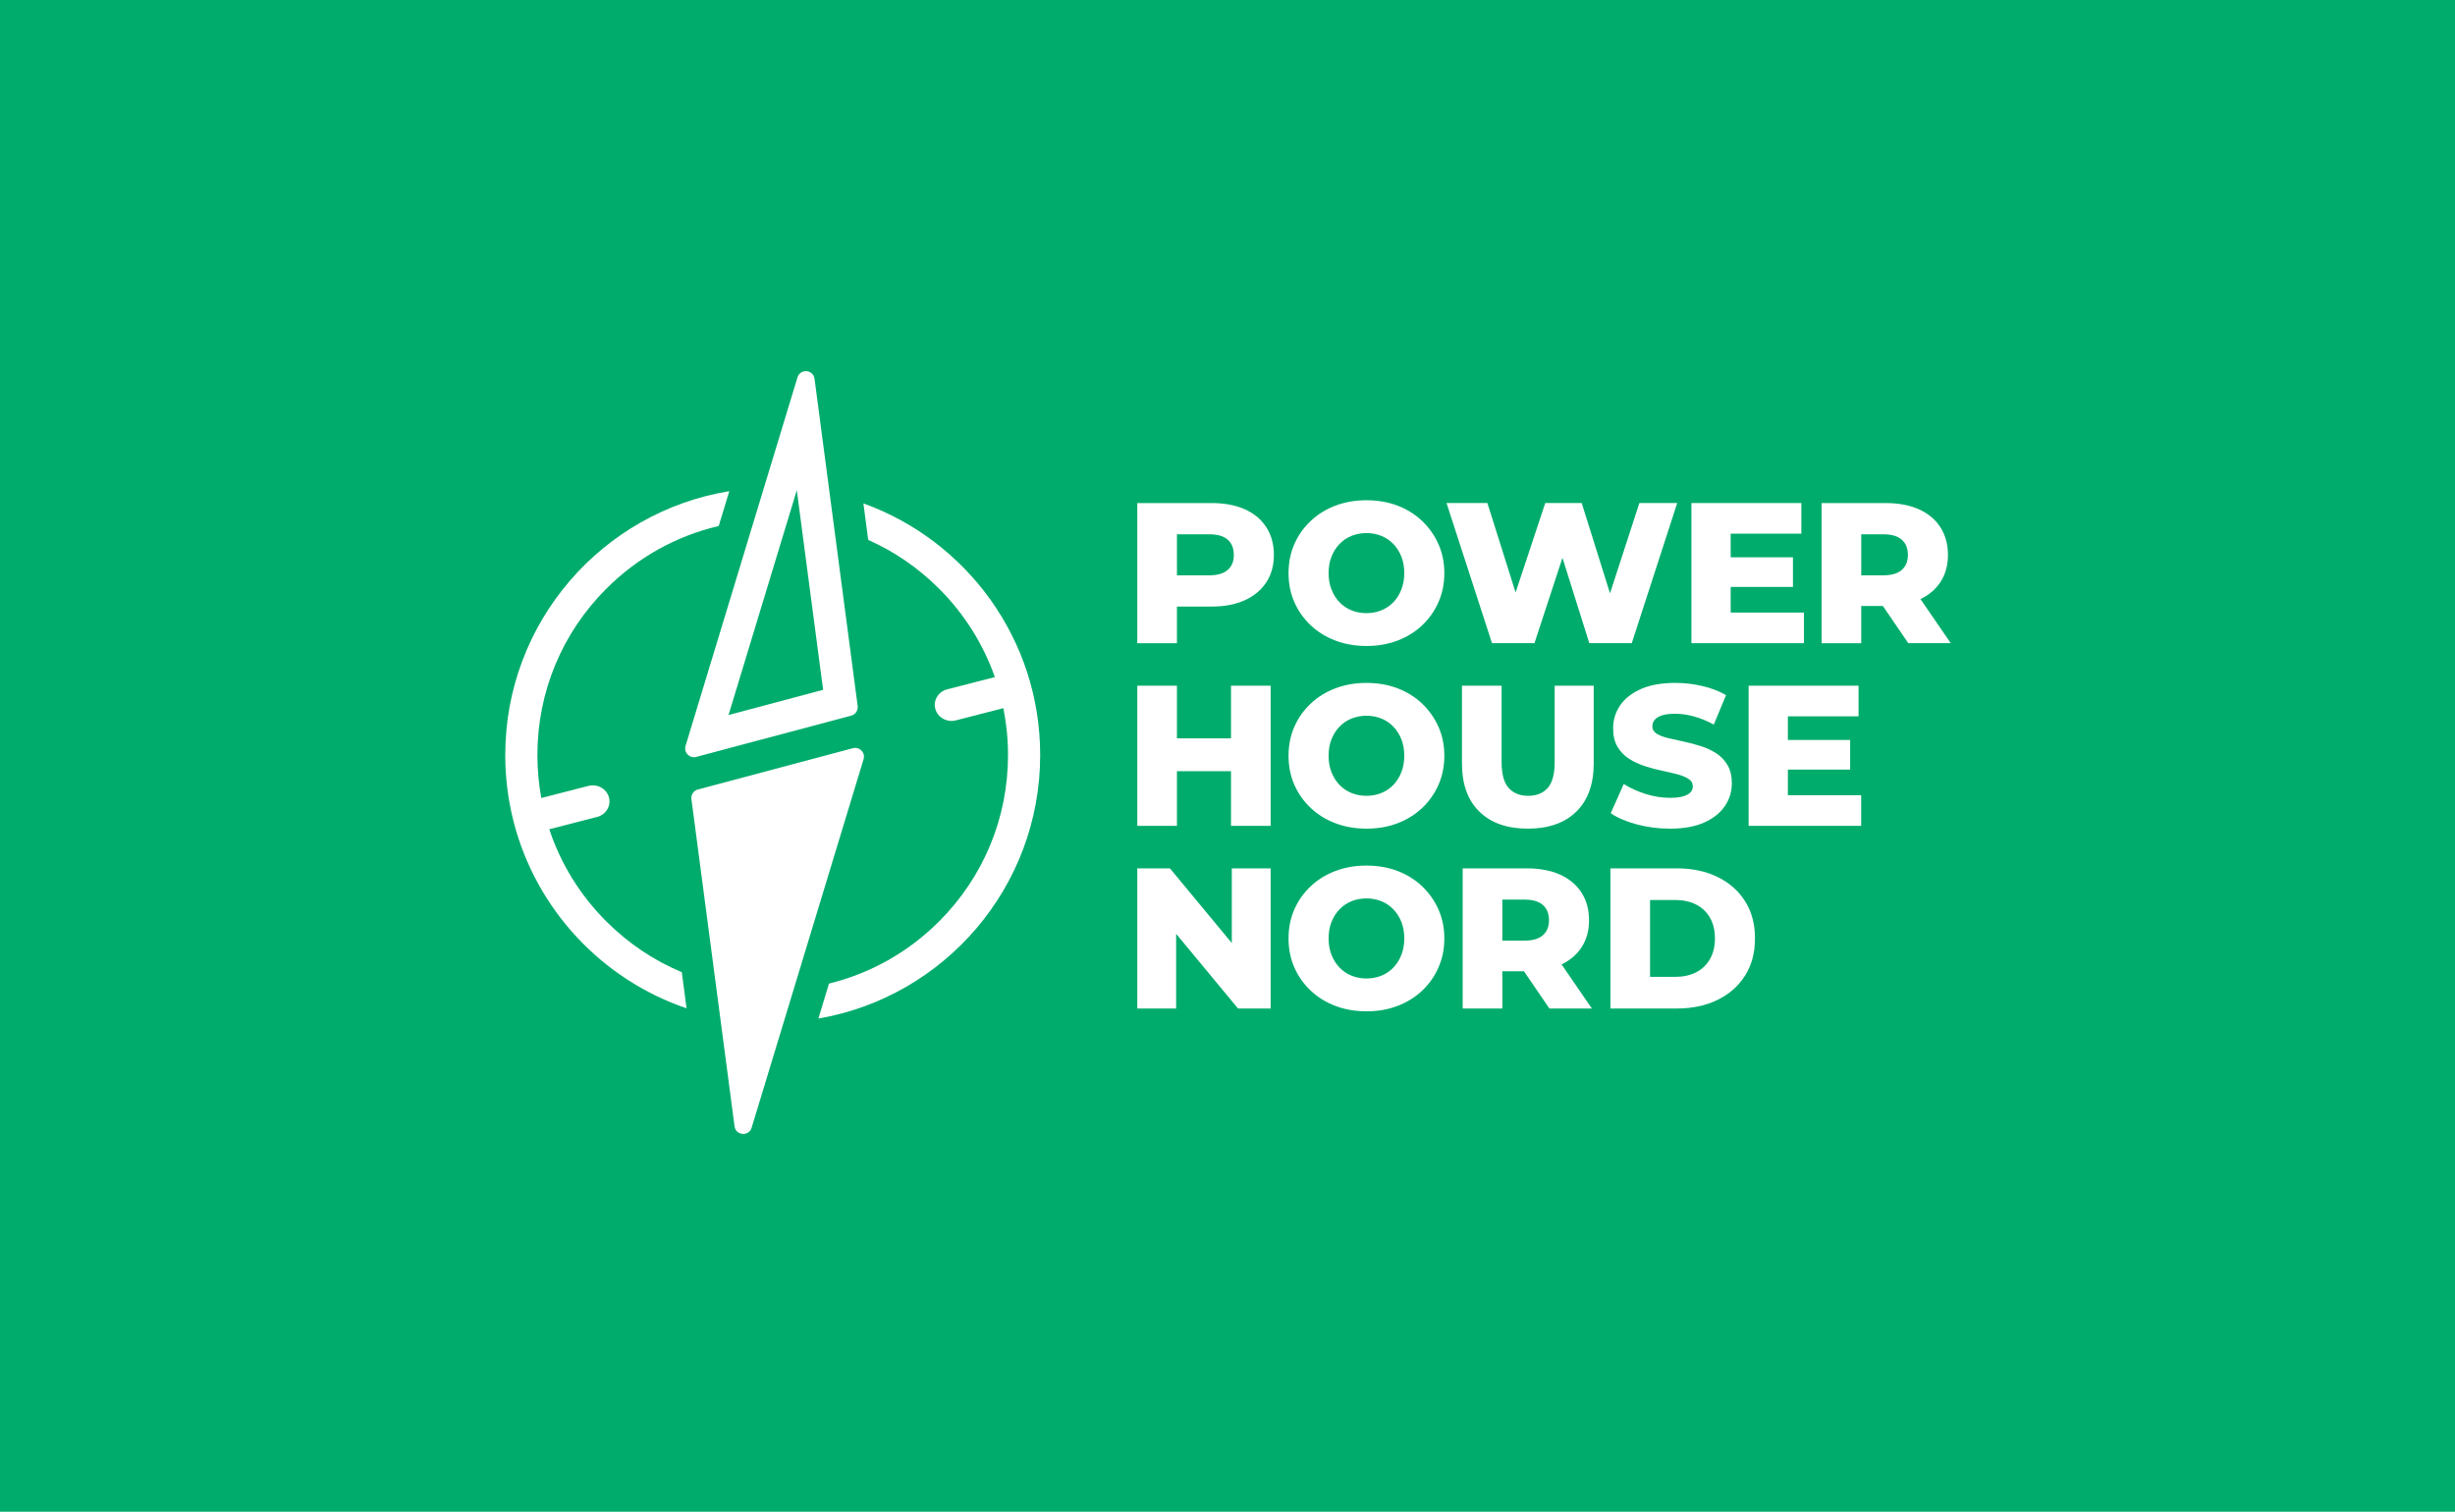 <?xml version="1.0" encoding="UTF-8"?><svg id="Powerhouse_Nord_Logo" xmlns="http://www.w3.org/2000/svg" viewBox="0 0 1753.57 1080"><defs><style>.cls-1{fill:#00ac6c;}.cls-2{fill:#fff;}</style></defs><rect id="Grüner_Hintergrund" class="cls-1" width="1753.57" height="1080"/><g id="Powerhouse_Nord_Schriftmarke"><g id="Nord"><polygon class="cls-2" points="879.86 620.38 879.86 673.73 835.67 620.38 812.35 620.38 812.35 720.49 840.1 720.49 840.1 667.14 884.3 720.49 907.61 720.49 907.61 620.38 879.86 620.38"/><path class="cls-2" d="m976.03,722.5c-8.01,0-15.4-1.29-22.17-3.86-6.77-2.57-12.66-6.22-17.66-10.94-5.01-4.72-8.89-10.23-11.66-16.52-2.77-6.29-4.15-13.21-4.15-20.74s1.38-14.45,4.15-20.74c2.76-6.29,6.65-11.8,11.66-16.52,5.01-4.72,10.89-8.37,17.66-10.94,6.77-2.57,14.16-3.86,22.17-3.86s15.52,1.29,22.24,3.86c6.72,2.58,12.56,6.22,17.52,10.94,4.96,4.72,8.84,10.23,11.66,16.52,2.81,6.29,4.22,13.21,4.22,20.74s-1.41,14.47-4.22,20.81c-2.81,6.34-6.7,11.85-11.66,16.52-4.96,4.67-10.8,8.3-17.52,10.87-6.72,2.57-14.14,3.86-22.24,3.86Zm0-23.46c3.81,0,7.37-.67,10.66-2,3.29-1.33,6.15-3.27,8.58-5.79,2.43-2.53,4.34-5.55,5.72-9.08,1.38-3.53,2.07-7.44,2.07-11.73s-.69-8.32-2.07-11.8c-1.38-3.48-3.29-6.48-5.72-9.01-2.43-2.53-5.29-4.46-8.58-5.79-3.29-1.33-6.84-2-10.66-2s-7.37.67-10.65,2c-3.29,1.34-6.15,3.27-8.58,5.79-2.43,2.53-4.34,5.53-5.72,9.01-1.38,3.48-2.07,7.41-2.07,11.8s.69,8.2,2.07,11.73c1.38,3.53,3.29,6.56,5.72,9.08,2.43,2.53,5.29,4.46,8.58,5.79,3.29,1.34,6.84,2,10.65,2Z"/><path class="cls-2" d="m1106.71,720.49h30.32l-21.64-31.53c6.05-2.88,10.79-6.88,14.2-12.03,3.62-5.48,5.44-11.99,5.44-19.52s-1.81-14.23-5.44-19.81c-3.62-5.58-8.75-9.84-15.38-12.8-6.63-2.95-14.52-4.43-23.67-4.43h-45.77v100.12h28.32v-26.6h15.46l18.15,26.6Zm-4.65-73.94c2.91,2.58,4.36,6.2,4.36,10.87s-1.45,8.15-4.36,10.73c-2.91,2.57-7.32,3.86-13.23,3.86h-15.73v-29.32h15.73c5.91,0,10.32,1.29,13.23,3.86Z"/><path class="cls-2" d="m1150.29,720.49v-100.12h47.34c11.06,0,20.79,2.05,29.18,6.15,8.39,4.1,14.95,9.87,19.67,17.31s7.08,16.3,7.08,26.6-2.36,19.05-7.08,26.53c-4.72,7.49-11.28,13.28-19.67,17.38-8.39,4.1-18.12,6.15-29.18,6.15h-47.34Zm28.32-22.6h17.88c5.72,0,10.7-1.07,14.95-3.22,4.24-2.15,7.55-5.29,9.94-9.44,2.38-4.15,3.57-9.08,3.57-14.8s-1.19-10.77-3.57-14.87c-2.39-4.1-5.7-7.22-9.94-9.37-4.24-2.15-9.22-3.22-14.95-3.22h-17.88v54.92Z"/></g><g id="House"><polygon class="cls-2" points="879.29 489.88 879.29 527.49 840.67 527.49 840.67 489.88 812.35 489.88 812.35 590 840.67 590 840.67 550.95 879.29 550.95 879.29 590 907.61 590 907.61 489.88 879.29 489.88"/><path class="cls-2" d="m976.03,592c-8.01,0-15.4-1.29-22.17-3.86-6.77-2.57-12.66-6.22-17.66-10.94-5.01-4.72-8.89-10.23-11.66-16.52-2.77-6.29-4.15-13.21-4.15-20.74s1.38-14.45,4.15-20.74c2.76-6.29,6.65-11.8,11.66-16.52s10.89-8.37,17.66-10.94c6.77-2.57,14.16-3.86,22.17-3.86s15.52,1.29,22.24,3.86c6.72,2.57,12.56,6.22,17.52,10.94,4.96,4.72,8.84,10.23,11.66,16.52,2.81,6.29,4.22,13.21,4.22,20.74s-1.41,14.47-4.22,20.81c-2.81,6.34-6.7,11.85-11.66,16.52-4.96,4.67-10.8,8.3-17.52,10.87-6.72,2.57-14.14,3.86-22.24,3.86Zm0-23.46c3.81,0,7.36-.67,10.65-2,3.29-1.33,6.15-3.27,8.58-5.79,2.43-2.53,4.34-5.55,5.72-9.08,1.38-3.53,2.07-7.44,2.07-11.73s-.69-8.32-2.07-11.8c-1.38-3.48-3.29-6.48-5.72-9.01-2.43-2.53-5.29-4.46-8.58-5.79-3.29-1.33-6.84-2-10.65-2s-7.37.67-10.66,2c-3.29,1.34-6.15,3.27-8.58,5.79-2.43,2.53-4.34,5.53-5.72,9.01-1.38,3.48-2.07,7.41-2.07,11.8s.69,8.2,2.07,11.73c1.38,3.53,3.29,6.56,5.72,9.08,2.43,2.53,5.29,4.46,8.58,5.79,3.29,1.34,6.84,2,10.66,2Z"/><path class="cls-2" d="m1091.31,592c-14.78,0-26.32-4.05-34.61-12.16-8.3-8.1-12.44-19.59-12.44-34.47v-55.49h28.32v54.64c0,8.58,1.69,14.73,5.08,18.45,3.38,3.72,8.03,5.58,13.94,5.58s10.53-1.86,13.87-5.58c3.34-3.72,5.01-9.87,5.01-18.45v-54.64h27.89v55.49c0,14.87-4.15,26.37-12.44,34.47-8.3,8.11-19.83,12.16-34.61,12.16Z"/><path class="cls-2" d="m1192.71,592c-8.2,0-16.09-1.03-23.67-3.07s-13.76-4.7-18.52-7.94l9.3-20.88c4.48,2.86,9.65,5.22,15.52,7.08s11.7,2.79,17.52,2.79c3.91,0,7.06-.36,9.44-1.07,2.38-.71,4.12-1.67,5.22-2.86,1.09-1.19,1.64-2.6,1.64-4.22,0-2.29-1.05-4.1-3.15-5.44-2.1-1.33-4.82-2.43-8.15-3.29-3.34-.86-7.03-1.72-11.08-2.57-4.05-.86-8.11-1.95-12.16-3.29-4.05-1.33-7.75-3.08-11.08-5.22-3.34-2.15-6.06-4.96-8.15-8.44-2.1-3.48-3.15-7.89-3.15-13.23,0-6.01,1.65-11.44,4.93-16.31,3.29-4.86,8.22-8.77,14.8-11.73,6.58-2.95,14.78-4.43,24.6-4.43,6.58,0,13.04.74,19.38,2.22,6.34,1.48,11.99,3.65,16.95,6.51l-8.73,21.02c-4.77-2.57-9.49-4.51-14.16-5.79-4.67-1.29-9.2-1.93-13.59-1.93-3.91,0-7.06.41-9.44,1.22-2.38.81-4.1,1.88-5.15,3.22-1.05,1.34-1.57,2.86-1.57,4.58,0,2.19,1.02,3.93,3.07,5.22,2.05,1.29,4.77,2.34,8.15,3.15,3.38.81,7.1,1.65,11.16,2.5,4.05.86,8.1,1.93,12.16,3.22,4.05,1.29,7.75,3,11.08,5.15,3.34,2.15,6.03,4.96,8.08,8.44,2.05,3.48,3.07,7.84,3.07,13.09,0,5.82-1.64,11.18-4.93,16.09-3.29,4.91-8.2,8.85-14.73,11.8-6.53,2.95-14.76,4.43-24.67,4.43Z"/><polygon class="cls-2" points="1277.05 568.11 1277.05 549.81 1321.54 549.81 1321.54 528.64 1277.05 528.64 1277.05 511.76 1327.54 511.76 1327.54 489.88 1249.02 489.88 1249.02 590 1329.4 590 1329.4 568.11 1277.05 568.11"/></g><g id="Power"><path class="cls-2" d="m904.48,376.62c-3.62-5.58-8.75-9.84-15.38-12.8-6.63-2.95-14.52-4.43-23.67-4.43h-53.08v100.12h28.32v-26.17h24.76c9.15,0,17.04-1.5,23.67-4.51,6.63-3,11.75-7.27,15.38-12.8,3.62-5.53,5.44-12.06,5.44-19.59s-1.81-14.23-5.44-19.81Zm-27.53,30.54c-2.91,2.57-7.32,3.86-13.23,3.86h-23.04v-29.32h23.04c5.91,0,10.32,1.29,13.23,3.86,2.91,2.57,4.36,6.2,4.36,10.87s-1.45,8.15-4.36,10.73Z"/><path class="cls-2" d="m976.03,461.5c-8.01,0-15.4-1.29-22.17-3.86-6.77-2.57-12.66-6.22-17.66-10.94s-8.89-10.23-11.66-16.52c-2.77-6.29-4.15-13.21-4.15-20.74s1.38-14.45,4.15-20.74c2.76-6.29,6.65-11.8,11.66-16.52s10.89-8.37,17.66-10.94c6.77-2.57,14.16-3.86,22.17-3.86s15.52,1.29,22.24,3.86c6.72,2.57,12.56,6.22,17.52,10.94,4.96,4.72,8.84,10.23,11.66,16.52,2.81,6.29,4.22,13.21,4.22,20.74s-1.41,14.47-4.22,20.81c-2.81,6.34-6.7,11.85-11.66,16.52-4.96,4.67-10.8,8.3-17.52,10.87-6.72,2.57-14.14,3.86-22.24,3.86Zm0-23.46c3.81,0,7.36-.67,10.65-2,3.29-1.33,6.15-3.26,8.58-5.79,2.43-2.53,4.34-5.55,5.72-9.08,1.38-3.53,2.07-7.44,2.07-11.73s-.69-8.32-2.07-11.8c-1.38-3.48-3.29-6.48-5.72-9.01-2.43-2.53-5.29-4.46-8.58-5.79-3.29-1.33-6.84-2-10.65-2s-7.37.67-10.66,2c-3.29,1.34-6.15,3.27-8.58,5.79-2.43,2.53-4.34,5.53-5.72,9.01-1.38,3.48-2.07,7.41-2.07,11.8s.69,8.2,2.07,11.73c1.38,3.53,3.29,6.56,5.72,9.08,2.43,2.53,5.29,4.46,8.58,5.79,3.29,1.34,6.84,2,10.66,2Z"/><polygon class="cls-2" points="1170.98 359.38 1150.01 423.88 1129.79 359.38 1103.75 359.38 1082.56 423.28 1062.42 359.38 1033.24 359.38 1065.71 459.5 1096.03 459.5 1116.04 398.52 1135.22 459.5 1165.54 459.5 1198.01 359.38 1170.98 359.38"/><polygon class="cls-2" points="1236.2 437.62 1236.2 419.31 1280.68 419.31 1280.68 398.14 1236.2 398.14 1236.2 381.26 1286.68 381.26 1286.68 359.38 1208.16 359.38 1208.16 459.5 1288.54 459.5 1288.54 437.62 1236.2 437.62"/><path class="cls-2" d="m1363.07,459.5h30.32l-21.64-31.53c6.05-2.88,10.79-6.88,14.2-12.02,3.62-5.48,5.44-11.99,5.44-19.52s-1.81-14.23-5.44-19.81c-3.62-5.58-8.75-9.84-15.38-12.8-6.63-2.95-14.52-4.43-23.67-4.43h-45.77v100.12h28.32v-26.6h15.46l18.15,26.6Zm-4.65-73.94c2.91,2.57,4.36,6.2,4.36,10.87s-1.45,8.15-4.36,10.73c-2.91,2.57-7.32,3.86-13.23,3.86h-15.73v-29.32h15.73c5.91,0,10.32,1.29,13.23,3.86Z"/></g></g><g id="Kompass_Bildmarke"><path class="cls-2" d="m360.89,539.43c0,16.1,2,31.73,5.75,46.67.06.33.13.66.22.99h0c.04.14.09.26.13.4,16.15,62.33,62.97,112.31,123.41,132.86l-3.4-25.8c-19.91-8.33-38.19-20.55-53.91-36.27-18.82-18.82-32.62-41.31-40.75-65.86l34.14-8.78c6.38-1.64,10.17-7.94,8.46-14.06h0c-1.71-6.13-8.27-9.76-14.65-8.12l-33.64,8.65c-1.84-10.02-2.79-20.28-2.79-30.68,0-44.9,17.48-87.11,49.23-118.85,22.45-22.45,50.13-37.75,80.29-44.8l7.56-24.88c-90.77,14.82-160.04,93.58-160.04,188.53Z"/><path class="cls-2" d="m616.72,359.65l3.43,26.06c18.64,8.28,35.78,20.01,50.63,34.86,18.12,18.12,31.59,39.66,39.82,63.15l-34.03,8.75c-6.38,1.64-10.17,7.94-8.46,14.06h0c1.71,6.13,8.27,9.76,14.65,8.12l33.93-8.72c2.19,10.91,3.32,22.11,3.32,33.49,0,44.9-17.48,87.11-49.23,118.85-22.04,22.04-49.12,37.19-78.63,44.41l-7.59,25c89.97-15.48,158.43-93.87,158.43-188.26,0-82.77-52.64-153.24-126.26-179.77Z"/><path class="cls-2" d="m569.14,350.21l18.8,142.62-67.57,18,48.78-160.62m6.43-85.04c-2.52,0-5.05,1.44-5.96,4.45l-79.95,263.26c-1.26,4.15,1.93,8.09,5.96,8.09.54,0,1.09-.07,1.64-.22l110.75-29.5c3.04-.81,5.01-3.75,4.6-6.87l-30.81-233.77c-.47-3.56-3.36-5.45-6.24-5.45h0Z"/><path class="cls-2" d="m609.22,534.52l-110.75,29.5c-3.04.81-5.01,3.75-4.6,6.87l30.81,233.77c.88,6.68,10.25,7.45,12.2,1l79.95-263.26c1.43-4.7-2.86-9.14-7.61-7.87Z"/></g></svg>